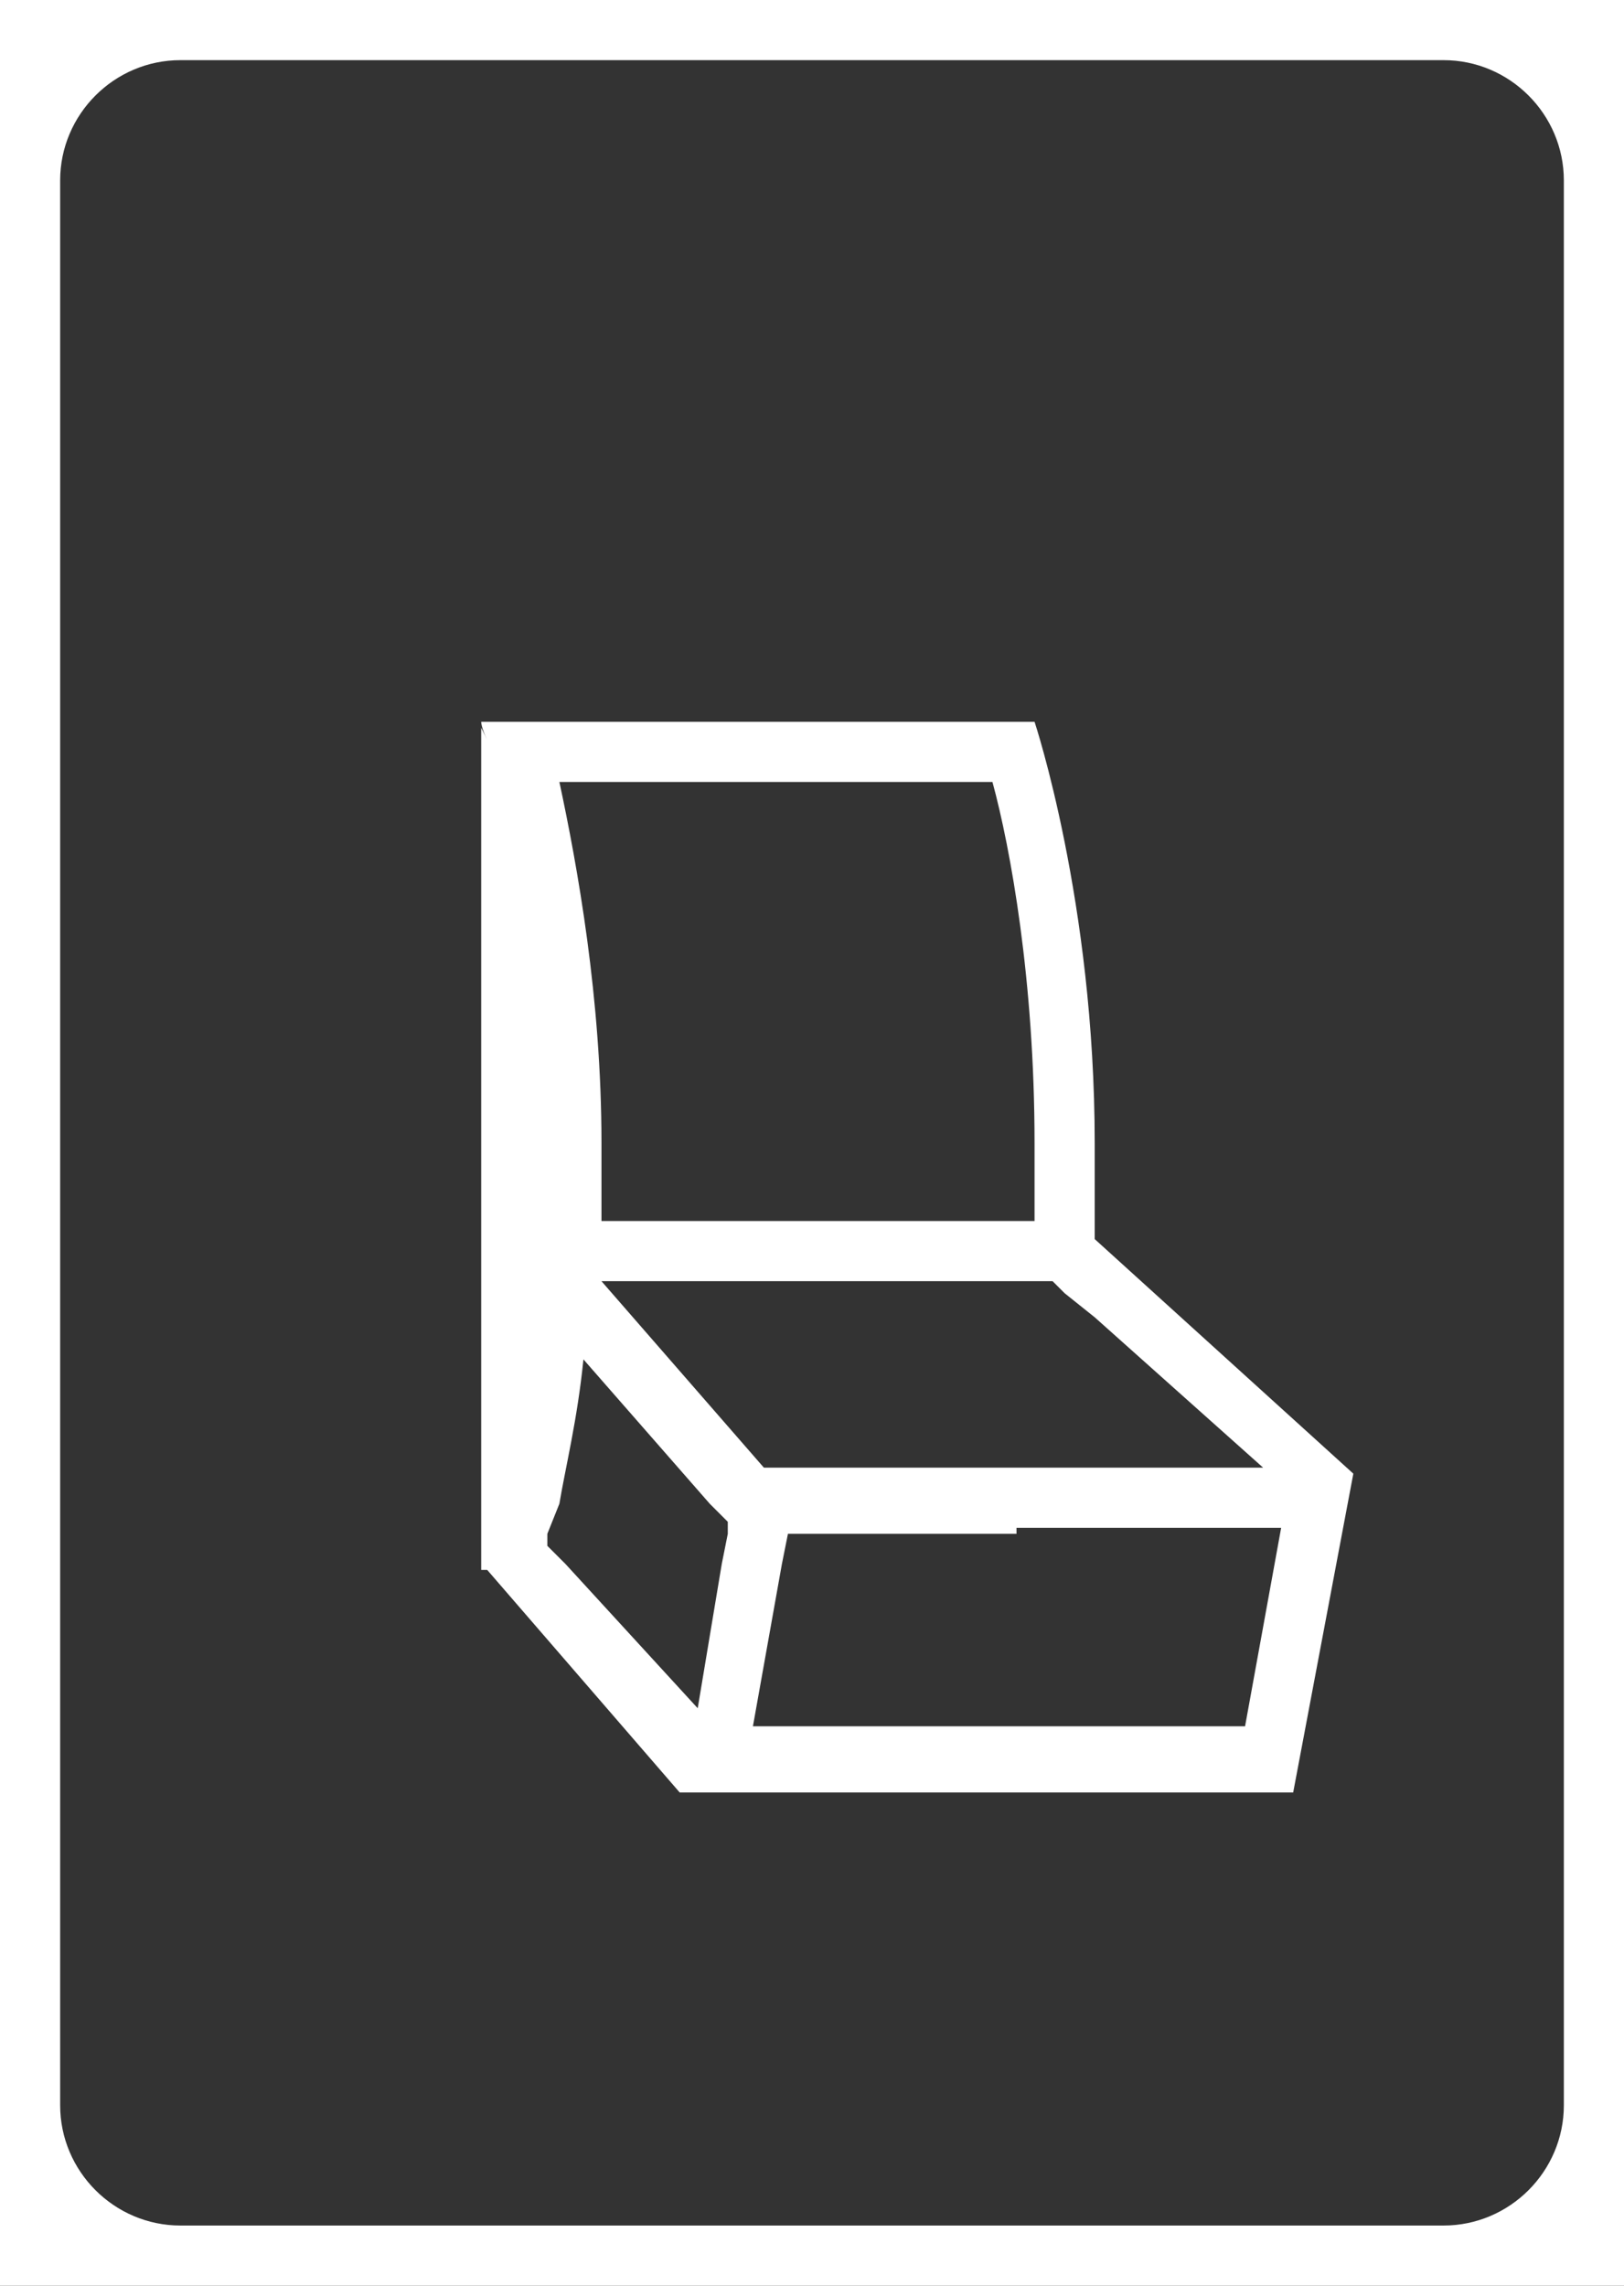 <?xml version="1.0" encoding="utf-8"?>
<!-- Generator: Adobe Illustrator 24.0.2, SVG Export Plug-In . SVG Version: 6.00 Build 0)  -->
<svg version="1.1" id="Layer_1" xmlns="http://www.w3.org/2000/svg" xmlns:xlink="http://www.w3.org/1999/xlink" x="0px" y="0px"
	 viewBox="0 0 27 38" style="enable-background:new 0 0 27 38;" xml:space="preserve">
<rect x="0" y="0" width="27" height="38" fill="#333333" stroke="none"/>
<style type="text/css">
	.st0{fill:#FFFFFF;}
</style>
<g>
	<path class="st0" d="M18.2,20.6c0-0.5,0-1,0-1.6c0-4-1-7-1-7H8c0,0,0,0.1,0.1,0.3v0v0c0,0,0,0,0,0c0,0,0,0,0,0v0v0L8,12.1V26v0v0.1
		l0.1,0l3.2,3.7h0h10.2l1-5.3h0L18.2,20.6z M12.5,28.8L13,26l0.1-0.5h3.8c0,0,0,0,0-0.1h0.5h3.9l-0.6,3.3H12.5z M21,24.4h-3.3h-0.5
		h-0.5h-4l-2.7-3.1h7.2h0.3h0l0.2,0.2l0.5,0.4L21,24.4z M16.5,13c0.3,1.1,0.7,3.3,0.7,6c0,0.5,0,0.9,0,1.3H10c0-0.4,0-0.9,0-1.3
		c0-2.4-0.4-4.6-0.7-6H16.5z M9.4,26l-0.3-0.3l0-0.2L9.3,25c0.1-0.6,0.3-1.4,0.4-2.4l2.1,2.4l0.3,0.3v0l0,0.2L12,26l-0.4,2.4L9.4,26
		z"/>
	<path class="st0" d="M24,0H6.2H3H0v3v28.8V35v3h3h17.8H24h3v-3V6.2V3V0H24z M3,37c-1.1,0-2-0.9-2-2V3c0-1.1,0.9-2,2-2h21
		c1.1,0,2,0.9,2,2v32c0,1.1-0.9,2-2,2H3z"/>
</g>
</svg>
